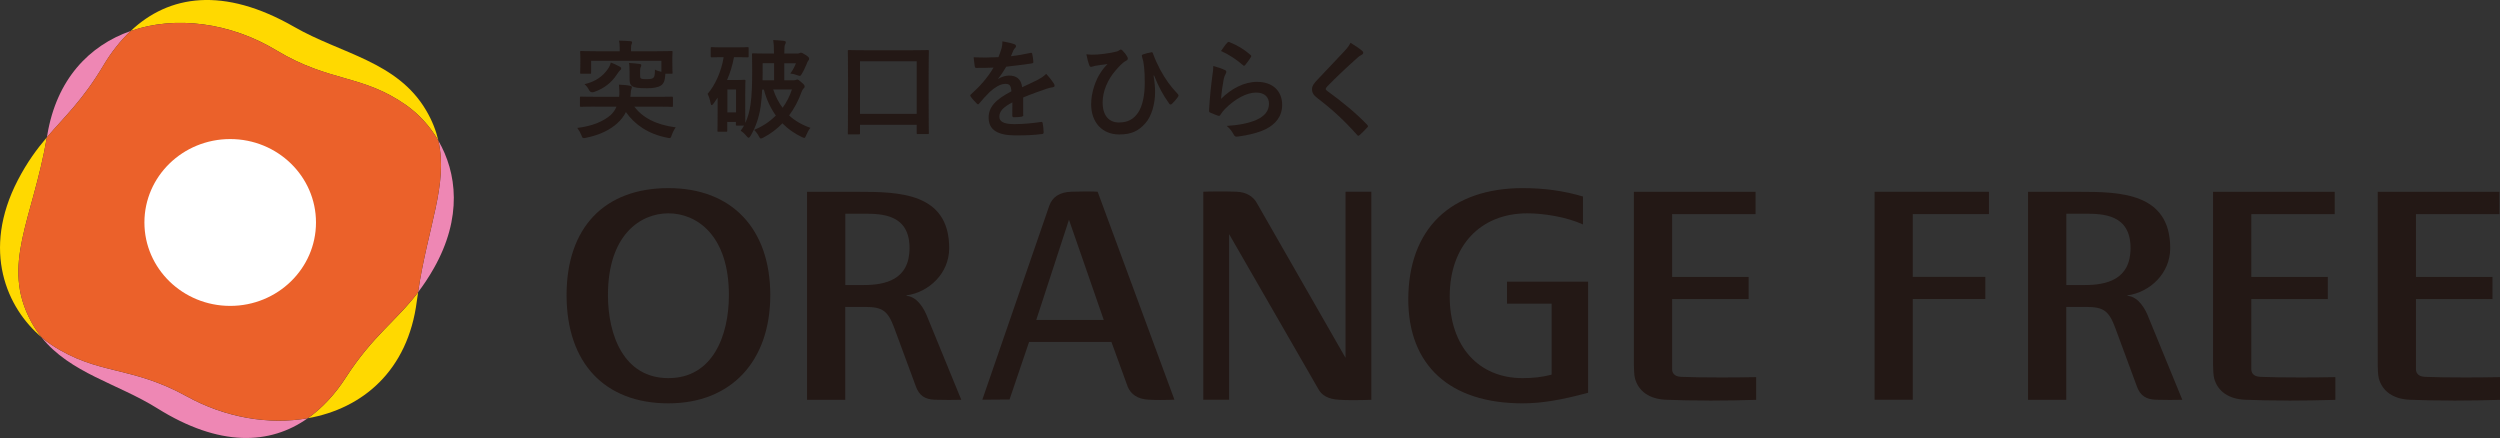 <?xml version="1.0" encoding="UTF-8"?><svg id="_レイヤー_2" xmlns="http://www.w3.org/2000/svg" viewBox="0 0 527.47 92.41"><rect x="0" y="0" width="527.47" height="92.41" fill="#333333" stroke="none"/><defs><style>.cls-1{fill:#eb612a;}.cls-2{fill:#fff;}.cls-3{fill:#ffd900;}.cls-4{fill:#ee87b4;}.cls-5{fill:#231815;}</style></defs><g id="_レイヤー_1-2"><path class="cls-5" d="m125.54,22.49c-2.09,0-2.8.05-2.93.05-.23,0-.25-.02-.25-.27v-1.64c0-.23.02-.25.25-.25.14,0,.84.04,2.93.04h5.09c.02-.2.05-.41.05-.61,0-.59,0-1.23-.09-1.95.75.04,1.66.09,2.32.23.3.05.41.14.41.3,0,.11-.05.25-.11.41-.07.2-.14.5-.16,1.18l-.05.45h5.8c2.07,0,2.77-.04,2.91-.04.25,0,.27.02.27.25v1.64c0,.25-.02.27-.27.27-.14,0-.84-.05-2.91-.05h-4.98c1.77,2.32,4.59,3.84,8.75,4.37-.36.5-.66,1.09-.84,1.64-.16.48-.23.62-.46.62-.11,0-.3-.02-.5-.07-4.09-.8-6.91-2.84-8.71-5.41-.45.89-1.07,1.68-1.8,2.34-1.55,1.41-3.66,2.48-6.66,3.09-.2.05-.34.05-.46.05-.25,0-.3-.14-.48-.62-.23-.54-.52-1.07-.86-1.52,3.16-.38,5.46-1.36,7-2.68.55-.48.98-1.11,1.27-1.8h-4.55Zm7.28-7.51c0-.61,0-1.14-.11-1.7.82.07,1.64.11,2.25.21.23.04.34.14.34.25,0,.16-.04.25-.11.39-.09.16-.14.41-.14.73v.93c0,.48.02.66.2.77.23.14.64.14,1.14.14.82,0,1.25-.05,1.48-.3.25-.25.3-.71.32-1.71.36.21.82.34,1.36.46v-2.32h-14.83v2.5c0,.21-.02.23-.25.23h-1.82c-.23,0-.25-.02-.25-.23,0-.16.05-.48.05-2.36v-.73c0-.73-.05-1.09-.05-1.23,0-.23.02-.25.25-.25.16,0,.89.05,2.98.05h5.12v-.64c0-.48-.02-1.11-.16-1.59.84,0,1.64.05,2.43.11.23.02.34.09.34.23,0,.16-.05.27-.11.43-.09.16-.11.48-.11.82v.64h5.53c2.07,0,2.82-.05,2.98-.05.23,0,.25.02.25.25,0,.14-.05.5-.05,1.07v.89c0,1.89.05,2.23.05,2.36,0,.21-.02.23-.25.23h-1.27c0,.09-.02.2-.02.34-.09,1.14-.36,1.84-.98,2.18-.64.39-1.64.54-2.91.54-1.86,0-2.62-.14-3.09-.43-.43-.3-.55-.71-.55-1.57v-1.64Zm-2.12-.95c.23.11.36.25.36.41,0,.18-.09.3-.3.46-.14.11-.36.48-.64.86-1.05,1.59-2.57,2.89-4.82,3.66q-.7.18-.96-.32c-.32-.64-.64-1.02-1.02-1.34,2.32-.52,3.87-1.68,4.89-3.14.32-.43.57-.95.66-1.43.71.27,1.18.48,1.82.84Z"/><path class="cls-5" d="m154.86,12.04c-.3,1.7-.8,3.32-1.46,4.84h2.02c1.02,0,1.46-.05,1.59-.05.25,0,.27.02.27.25,0,.16-.05.82-.05,3.14v2.32c0,2.18.02,3.02.02,3.39.55-1.16.91-2.5,1.11-3.93.27-1.93.34-4.25.34-7.16,0-2.16-.04-3.18-.04-3.34,0-.23.02-.25.25-.25.14,0,1,.05,2.82.05h1.57v-.05c0-1.32-.05-2.14-.16-2.8.73.02,1.5.09,2.16.16.34.05.5.14.5.27,0,.18-.07.34-.18.55-.11.25-.14.79-.14,1.8v.07h2.62c.3,0,.43-.02.57-.09.09-.05.25-.09.32-.09.18,0,.34.05,1.11.55.5.34.61.52.61.7,0,.2-.04.32-.16.41-.14.16-.25.38-.36.73-.3.7-.59,1.39-1.07,2.16-.16.25-.23.34-.39.34-.11,0-.25-.05-.5-.14-.39-.16-.98-.3-1.48-.36.55-.75.89-1.41,1.18-2.16h-2.46v3.59h1.98c.27,0,.43-.05.52-.09.09-.05.14-.07.25-.07.2,0,.39.14.96.66.5.43.59.59.59.82,0,.18-.07.27-.23.41-.16.14-.27.34-.43.75-.64,1.8-1.52,3.46-2.62,4.94,1.25,1.14,2.73,2,4.5,2.61-.34.39-.66,1-.89,1.55-.16.41-.23.57-.41.57-.11,0-.25-.07-.52-.18-1.55-.73-2.93-1.7-4.09-2.89-1.14,1.18-2.48,2.21-4,3-.27.14-.41.2-.55.2-.16,0-.25-.16-.45-.52-.27-.5-.64-.98-.98-1.3,1.77-.7,3.32-1.75,4.59-3.02-1.11-1.57-1.98-3.39-2.52-5.48h-.36c-.07,1.3-.16,2.48-.32,3.57-.34,2.27-1.02,4.3-2.11,6.16-.18.3-.3.43-.43.43-.11,0-.25-.11-.45-.36-.39-.48-.8-.86-1.23-1.11.25-.34.48-.7.7-1.09h-1.46c-.23,0-.25-.02-.25-.25v-.52h-1.82v1.82c0,.23-.02.25-.25.25h-1.57c-.23,0-.25-.02-.25-.25,0-.14.04-.82.04-4.05v-2.89l-.89,1.27c-.16.21-.27.3-.36.3-.11,0-.18-.11-.23-.39-.14-.77-.36-1.46-.64-1.98,1.59-1.84,2.89-4.66,3.39-7.75h-.23c-1.62,0-2.12.04-2.27.04-.2,0-.23-.02-.23-.25v-1.66c0-.23.02-.25.23-.25.16,0,.66.05,2.27.05h2.96c1.64,0,2.14-.05,2.27-.05.25,0,.27.02.27.25v1.66c0,.23-.02.25-.27.25-.14,0-.64-.04-2.27-.04h-.59Zm-1.39,6.84v4.84h1.82v-4.84h-1.82Zm7.44-3.75c0,.61,0,1.23-.02,1.8h2.43v-3.59h-2.41v1.8Zm2.23,3.75c.48,1.46,1.14,2.75,1.98,3.86.86-1.18,1.52-2.48,1.96-3.86h-3.93Z"/><path class="cls-5" d="m179.13,28.36c-.23,0-.25-.02-.25-.25,0-.16.04-1.34.04-7.48v-4.21c0-4.21-.04-5.46-.04-5.59,0-.25.02-.27.25-.27.16,0,.93.04,3.14.04h10.32c2.21,0,2.98-.04,3.12-.04.25,0,.27.02.27.27,0,.14-.05,1.36-.05,5v4.8c0,6.07.05,7.28.05,7.41,0,.23-.02.25-.27.25h-2.05c-.23,0-.25-.02-.25-.25v-1.71h-11.96v1.77c0,.23-.02.25-.27.25h-2.05Zm2.32-4.34h11.96v-11.1h-11.96v11.1Z"/><path class="cls-5" d="m215.92,24.22c0,.25-.14.36-.43.41-.3.05-.98.11-1.61.11-.2,0-.3-.14-.3-.36,0-.82,0-1.96.02-2.78-2.02,1.05-2.75,1.93-2.75,3.02,0,.95.77,1.57,3.16,1.57,2.09,0,3.91-.21,5.66-.46.2-.02.3.05.32.25.11.52.2,1.32.2,1.86.02.27-.07.43-.25.43-1.96.25-3.43.3-5.64.3-3.73,0-5.71-1.11-5.71-3.75,0-2.18,1.36-3.77,4.8-5.55-.07-1.16-.34-1.62-1.36-1.57-1.07.05-2.09.73-3.14,1.64-.98.96-1.55,1.62-2.27,2.48-.11.14-.18.2-.27.2-.07,0-.16-.07-.25-.16-.32-.32-1-1.02-1.3-1.5-.07-.09-.09-.16-.09-.21,0-.09.04-.16.16-.25,1.75-1.57,3.43-3.37,4.75-5.64-1.07.05-2.3.07-3.64.07-.2,0-.27-.11-.32-.36-.07-.36-.16-1.21-.23-1.89,1.73.09,3.5.07,5.23-.02.25-.61.45-1.16.68-1.95.09-.39.16-.77.16-1.39,1,.16,2,.41,2.59.64.18.07.27.23.27.39,0,.11-.04.25-.16.34-.14.11-.27.32-.39.54-.14.32-.25.62-.52,1.23,1.39-.16,2.77-.39,4.14-.7.25-.05.32.02.36.23.11.46.2.98.23,1.64.02.23-.07.32-.39.36-1.7.25-3.66.5-5.32.68-.52.84-1.02,1.68-1.71,2.52l.02.05c.73-.48,1.66-.7,2.27-.7,1.5,0,2.55.68,2.77,2.46.89-.41,2.18-1,3.34-1.59.43-.23,1.16-.64,1.73-1.23.75.8,1.34,1.59,1.59,2,.14.21.18.36.18.5,0,.18-.11.27-.34.32-.48.07-.93.18-1.39.34-1.48.52-2.96,1.02-4.89,1.82v3.66Z"/><path class="cls-5" d="m243.39,15.95c.23,1.43.32,2.48.32,3.48,0,2.52-.75,5.12-2.05,6.57-1.46,1.64-2.93,2.37-5.53,2.37-3.55,0-5.91-2.52-5.91-6.39,0-2.41.91-5.12,2.09-6.8.5-.75.93-1.25,1.36-1.66-.75.11-1.55.18-2.55.36-.39.07-.73.23-.91.23s-.32-.16-.39-.34c-.18-.46-.43-1.39-.61-2.32.77.11,1.57.09,2.34.05,1-.07,1.89-.2,2.98-.39.91-.16,1.36-.3,1.59-.48.16-.11.27-.18.36-.18.11,0,.2.07.32.18.39.39.71.77.96,1.21.14.23.2.39.2.52,0,.18-.11.32-.36.45-.89.48-1.5,1.25-2.16,1.98-1.77,2.02-2.8,4.5-2.8,6.82,0,2.91,1.46,4.23,3.41,4.23,1.84,0,3.07-.62,4.07-2.07.86-1.25,1.41-3.48,1.41-6.18,0-1.64-.04-2.55-.14-3.41-.05-.48-.11-.91-.16-1.18-.07-.27-.14-.57-.25-.93-.11-.39-.11-.5.23-.61.5-.16,1.16-.34,1.71-.43.18-.05.3.09.34.25.48,1.32.93,2.25,1.52,3.41,1.07,1.96,2.11,3.46,3.73,5.16.09.09.14.21.14.3,0,.11-.07.23-.16.36-.36.52-.75.93-1.25,1.43-.09.09-.18.11-.25.11-.14,0-.27-.09-.36-.27-1.27-1.77-2.18-3.46-3.14-5.87l-.11.05Z"/><path class="cls-5" d="m258.38,14.74c.25.11.36.25.36.43,0,.11-.05.23-.11.34-.2.36-.36.77-.45,1.21-.23,1.16-.46,2.84-.55,4.14,2.09-2.11,4.82-3.59,7.59-3.59,3.32,0,5.3,1.93,5.3,4.87,0,2.48-1.48,4.11-3.43,5.09-1.52.77-3.87,1.32-5.82,1.57-.5.07-.7.05-.91-.3-.43-.77-.84-1.39-1.55-1.93,2.55-.16,4.73-.59,6.25-1.27,1.84-.8,2.68-1.98,2.68-3.43,0-1.23-.77-2.34-2.73-2.34s-4.41,1.3-6.55,3.46c-.41.41-.7.8-.98,1.25-.14.23-.23.23-.52.16-.52-.18-1.07-.39-1.55-.62-.23-.09-.32-.14-.32-.46.14-2.64.43-5.32.7-7.34.09-.68.2-1.27.2-2.05.89.25,1.84.52,2.36.82Zm.57-5.75c.11-.11.25-.18.43-.11,1.68.66,3.09,1.52,4.46,2.71.11.09.16.16.16.25,0,.07-.05.16-.11.27-.3.48-.77,1.14-1.16,1.59-.09.11-.18.18-.25.18-.09,0-.16-.04-.27-.16-1.27-1.11-2.8-2.16-4.59-2.96.55-.82.98-1.41,1.34-1.77Z"/><path class="cls-5" d="m287.45,10.76c.11.09.18.27.18.36,0,.2-.11.34-.32.43-.27.14-.61.34-1.09.8-1.96,1.75-4.46,4.09-6.21,5.91-.2.25-.3.39-.3.5,0,.14.09.25.3.41,2.96,2.14,6.03,4.62,8.46,7.16.09.11.16.21.16.3s-.04.16-.16.27c-.52.57-1.18,1.23-1.57,1.57-.14.11-.23.18-.32.18s-.16-.07-.27-.21c-2.64-2.96-5.18-5.32-8.28-7.68-.86-.66-1.21-1.16-1.21-1.91s.41-1.25,1.11-2c1.93-2.09,3.82-3.98,5.78-6.12.61-.66.96-1.14,1.23-1.7,1,.59,1.86,1.18,2.5,1.73Z"/><path class="cls-5" d="m141.03,85.1c-13.46,0-21.49-8.53-21.49-22.83s8.03-22.58,21.49-22.58,21.49,8.65,21.49,22.58-8.24,22.83-21.49,22.83Zm0-40.09c-5.89,0-12.76,4.52-12.76,17.25,0,8.47,3.35,17.52,12.76,17.52s12.76-9.05,12.76-17.52c0-12.73-6.88-17.25-12.76-17.25Z"/><path class="cls-5" d="m448.89,62.42c2.31.18,3.76,2.77,4.46,4.63l7.09,17.3c-.55.01-1.38.03-2.68.03-1.12,0-1.85-.01-2.86-.04-2.12-.06-3.33-.88-4.02-2.75,0,0-3.72-10.11-4.6-12.45-1.32-3.53-2.43-4.38-6.09-4.38h-4.23v19.59h-8.07v-43.88h10.75c8.57,0,19.25.14,19.25,11.89,0,5.28-4.23,9.29-9.01,9.96v.11Zm-12.92-2.28h3.84c4.52,0,9.71-1.05,9.71-7.8,0-7.16-5.86-7.25-9.71-7.25h-3.84v15.05Z"/><path class="cls-5" d="m191.27,62.42c2.31.18,3.76,2.77,4.46,4.63l7.09,17.3c-.55.01-1.38.03-2.68.03-1.12,0-1.85-.01-2.86-.04-2.12-.06-3.33-.88-4.02-2.75,0,0-3.72-10.11-4.6-12.45-1.32-3.53-2.43-4.38-6.09-4.38h-4.23v19.59h-8.07v-43.88h10.75c8.57,0,19.25.14,19.25,11.89,0,5.28-4.23,9.29-9.01,9.96v.11Zm-12.92-2.28h3.84c4.52,0,9.71-1.05,9.71-7.8,0-7.16-5.86-7.25-9.71-7.25h-3.84v15.05Z"/><path class="cls-5" d="m285.61,84.43c-1.3,0-2.18-.03-3.16-.09-2.19-.14-3.61-.9-4.34-2.34l-18.78-32.6v34.94h-5.45v-43.89c.58-.02,1.6-.06,3.34-.06,1.32,0,2.56.02,3.68.06,2.05.08,3.57.97,4.39,2.58l18.6,32.47v-35.04h5.45v43.89c-.6.02-2,.08-3.72.08Z"/><path class="cls-5" d="m321.23,85.1c-15.32,0-24.1-8-24.1-21.94,0-7.33,2.23-13.33,6.45-17.38,4.16-3.98,10.26-6.09,17.66-6.09,4.59,0,8.65.56,12.75,1.77v5.9c-3.53-1.62-8.38-2.35-11.73-2.35-9.96,0-16.39,6.88-16.39,17.52s6.18,17.25,15.37,17.25c2.22,0,4.22-.23,5.93-.69l.21-.06v-14.96h-9.42v-4.64h17.11v23.44c-5.74,1.54-9.81,2.23-13.83,2.23Z"/><path class="cls-5" d="m360.63,84.51c-3.47,0-6.63-.06-9.16-.17-3.44-.15-5.75-1.75-6.51-4.5-.17-.62-.23-2.04-.23-2.84v-36.53h25.67v4.71h-17.6v13.25h16.14v4.67h-16.14v14.79c0,.58.25,1.55,1.91,1.62,2.1.09,5.13.13,8.43.13,2.31,0,4.79-.02,7.39-.07v4.79c-3.01.1-6.51.16-9.89.16Z"/><path class="cls-5" d="m482.83,84.51c-3.47,0-6.63-.06-9.16-.17-3.44-.15-5.75-1.75-6.51-4.5-.17-.62-.23-2.04-.23-2.84v-36.53h25.67v4.71h-17.6v13.25h16.14v4.67h-16.14v14.79c0,.58.25,1.55,1.91,1.62,2.1.09,5.13.13,8.43.13,2.31,0,4.79-.02,7.39-.07v4.79c-3.01.1-6.51.16-9.89.16Z"/><path class="cls-5" d="m517.57,84.51c-3.47,0-6.63-.06-9.16-.17-3.44-.15-5.75-1.75-6.51-4.5-.17-.62-.23-2.04-.23-2.84v-36.53h25.67v4.71h-17.6v13.25h16.14v4.67h-16.14v14.79c0,.58.25,1.55,1.91,1.62,2.1.09,5.13.13,8.43.13,2.31,0,4.79-.02,7.39-.07v4.79c-3.01.1-6.51.16-9.89.16Z"/><polygon class="cls-5" points="395.51 84.34 395.51 40.46 419.64 40.46 419.64 45.17 403.57 45.17 403.57 58.42 418.88 58.42 418.88 63.09 403.57 63.09 403.57 84.34 395.51 84.34"/><path class="cls-5" d="m231.58,40.45c-.39-.02-1.1-.06-2.45-.06-1.04,0-2.08.02-3.11.06-2.46.1-3.98,1.08-4.65,3l-14.11,40.88,5.74-.04,4.12-12.14h17.38l3.41,9.38c.66,1.69,2.19,2.68,4.32,2.79.93.05,1.45.07,2.56.07,1.32,0,2.44-.04,3-.06l-16.21-43.9Zm-12.94,27.05l6.9-21.14,7.34,21.14h-14.24Z"/><path class="cls-3" d="m64.95,88.24c11.52-2.02,21.12-10.02,22.99-24.68.08-.65.18-1.27.28-1.89-4.67,6.14-9.48,9.05-15.26,18-2.26,3.5-4.94,6.41-8,8.57Z"/><path class="cls-3" d="m9.89,28.97c-2.1,2.47-4.13,5.19-6.13,9.04-7.71,14.87-2.3,27,5,33.14-.8-1-1.54-2.08-2.19-3.29-6.46-11.99.33-21.46,3.32-38.9Z"/><path class="cls-3" d="m58.29,10.61c11.35,6.84,18.16,5.02,27.51,11.65,2.5,1.78,4.88,4.29,6.69,7.4-.49-2.09-1.3-4.2-2.58-6.37-6.09-10.35-17.9-11.91-27.82-17.61-14.95-8.58-26.47-6.75-34.52.86,9.44-3.3,21-1.79,30.72,4.07Z"/><path class="cls-4" d="m92.48,29.66c2.13,9.15-2.22,18.17-4.28,32.01,1.11-1.46,2.22-3.11,3.33-5.06,6.08-10.72,4.86-20.21.95-26.94Z"/><path class="cls-4" d="m27.56,6.54c-8.72,3.05-15.63,10.18-17.58,21.94-.03.17-.06.32-.09.49,3.67-4.3,7.56-7.82,11.93-15.16,1.66-2.79,3.58-5.23,5.75-7.27Z"/><path class="cls-4" d="m39.39,83.62c-11.83-6.53-18.69-4.42-28.48-10.83-.73-.48-1.45-1.04-2.15-1.63,6.06,7.58,16.03,9.74,24.43,14.99,13.14,8.21,23.78,7.73,31.75,2.09-8.23,1.45-17.44-.13-25.55-4.62Z"/><path class="cls-1" d="m92.48,29.66c-1.81-3.1-4.18-5.62-6.69-7.4-9.36-6.64-16.16-4.82-27.51-11.65-9.72-5.86-21.28-7.37-30.72-4.07-2.16,2.04-4.09,4.48-5.75,7.27-4.36,7.35-8.26,10.86-11.93,15.16C6.9,46.41.11,55.88,6.57,67.87c.65,1.21,1.39,2.29,2.19,3.29.71.59,1.42,1.15,2.15,1.63,9.79,6.41,16.65,4.29,28.48,10.83,8.12,4.48,17.32,6.06,25.55,4.62,3.06-2.17,5.74-5.07,8-8.57,5.78-8.95,10.59-11.86,15.26-18,2.05-13.84,6.41-22.86,4.28-32.01Z"/><ellipse class="cls-2" cx="48.57" cy="46.94" rx="18.1" ry="17.6"/></g></svg>